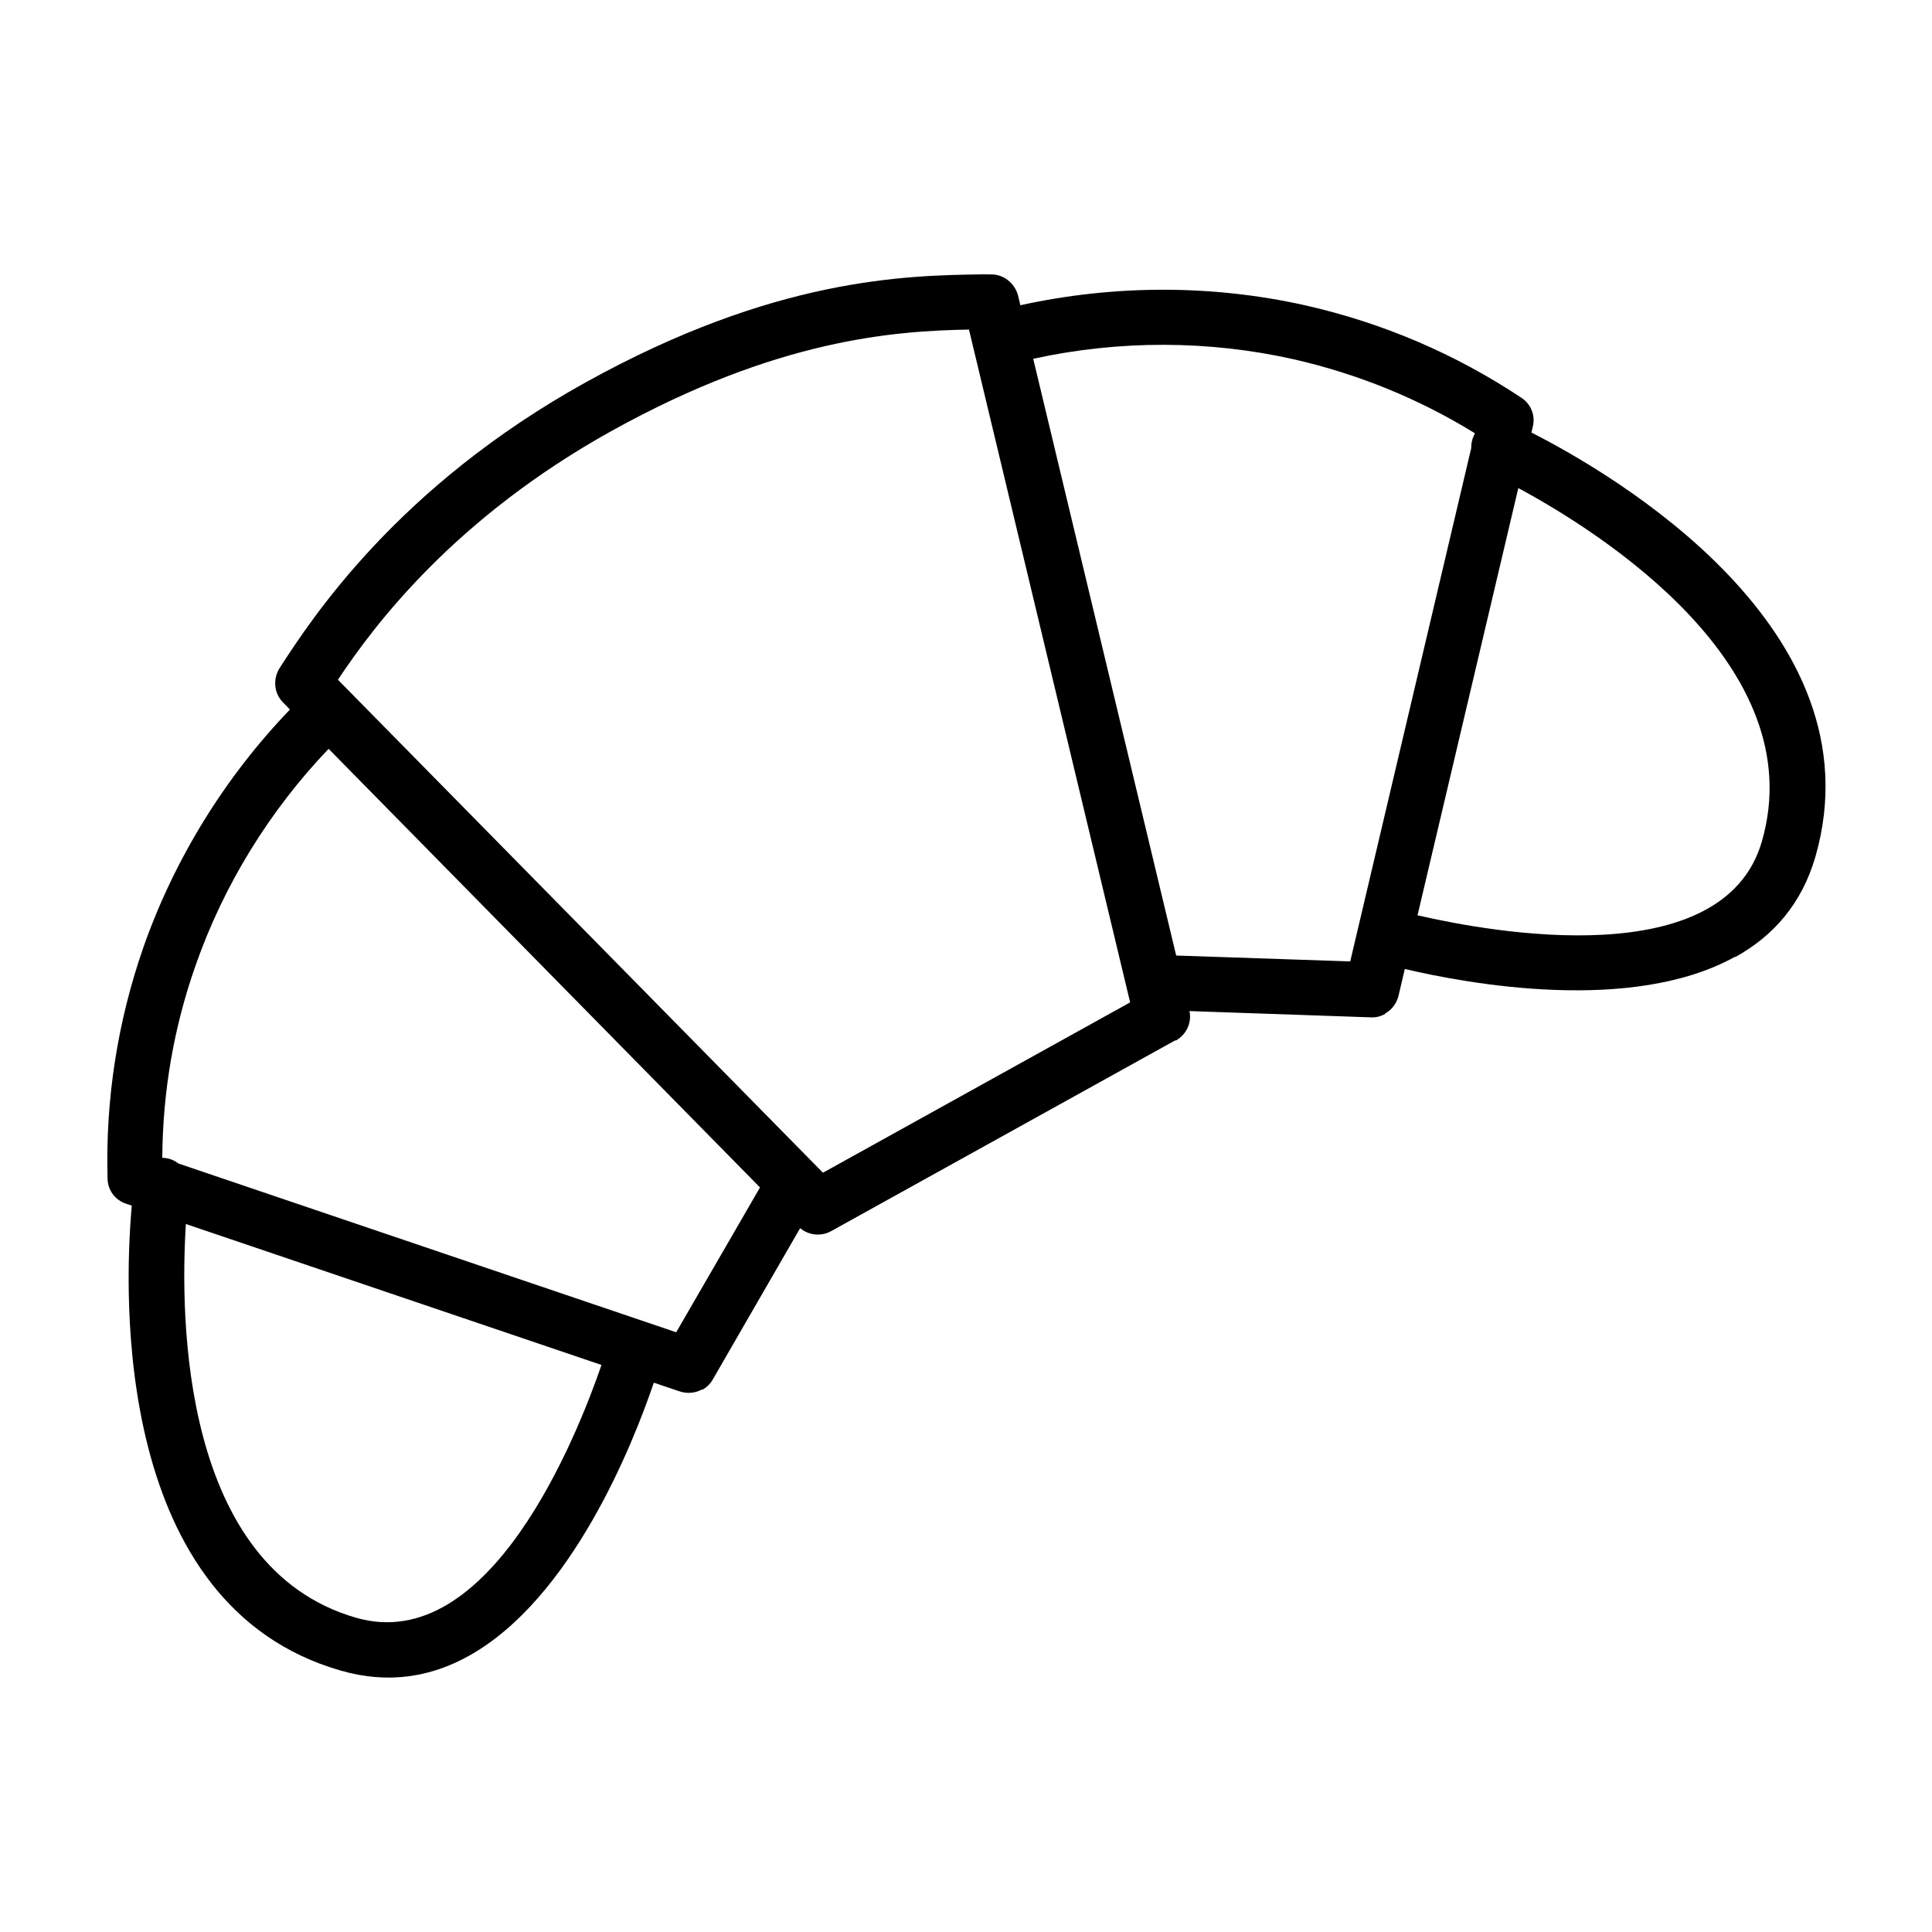 <svg width="24" height="24" viewBox="0 0 24 24" fill="none" xmlns="http://www.w3.org/2000/svg">
<path fill-rule="evenodd" clip-rule="evenodd" d="M14.597 12.925L10.324 15.294C10.201 15.362 10.045 15.347 9.94 15.256L8.854 17.137C8.824 17.192 8.775 17.236 8.724 17.265L8.721 17.26C8.64 17.305 8.54 17.316 8.445 17.285L8.122 17.176C7.864 17.935 7.102 19.862 5.82 20.572C5.359 20.828 4.831 20.925 4.234 20.753C1.416 19.946 1.537 16.098 1.637 14.977L1.566 14.953C1.428 14.907 1.338 14.784 1.336 14.639C1.309 13.654 1.461 12.688 1.782 11.766C2.165 10.675 2.792 9.656 3.602 8.814L3.517 8.727C3.402 8.612 3.388 8.435 3.474 8.298C3.874 7.68 4.936 6.047 7.277 4.749C9.619 3.451 11.245 3.421 12.216 3.408L12.305 3.409C12.465 3.404 12.605 3.516 12.647 3.672L12.675 3.792C13.848 3.534 15.068 3.535 16.223 3.795C17.175 4.011 18.075 4.394 18.896 4.939C19.018 5.017 19.076 5.163 19.041 5.3L19.024 5.373C20.018 5.879 23.36 7.812 22.553 10.638C22.381 11.236 22.02 11.632 21.558 11.888L21.552 11.886C20.269 12.597 18.232 12.221 17.451 12.037L17.373 12.37C17.349 12.467 17.287 12.546 17.205 12.591L17.208 12.595C17.156 12.624 17.094 12.642 17.03 12.638L14.776 12.56C14.807 12.704 14.737 12.853 14.608 12.925L14.597 12.925ZM2.218 14.454C2.172 14.418 2.117 14.394 2.056 14.386C2.042 14.384 2.029 14.383 2.016 14.383C2.021 13.566 2.158 12.764 2.429 11.995C2.776 11 3.345 10.074 4.082 9.302L9.441 14.751L8.4 16.55L2.218 14.454ZM2.309 15.205C2.236 16.361 2.25 19.47 4.422 20.096C6.081 20.575 7.165 17.849 7.472 16.956L2.309 15.205ZM17.609 11.37C18.529 11.583 21.415 12.108 21.888 10.448C22.513 8.27 19.875 6.61 18.861 6.063L17.609 11.37ZM18.317 5.396C18.313 5.403 18.31 5.41 18.306 5.417C18.284 5.466 18.275 5.517 18.276 5.567L16.773 11.943L14.611 11.87L12.835 4.457C13.905 4.223 15.02 4.226 16.075 4.464C16.867 4.645 17.624 4.952 18.32 5.381L18.317 5.396ZM10.223 14.568L14.039 12.452L12.037 4.094C11.119 4.111 9.664 4.208 7.605 5.349C5.656 6.429 4.654 7.756 4.198 8.444L10.223 14.568Z" fill="black"/>
</svg>
